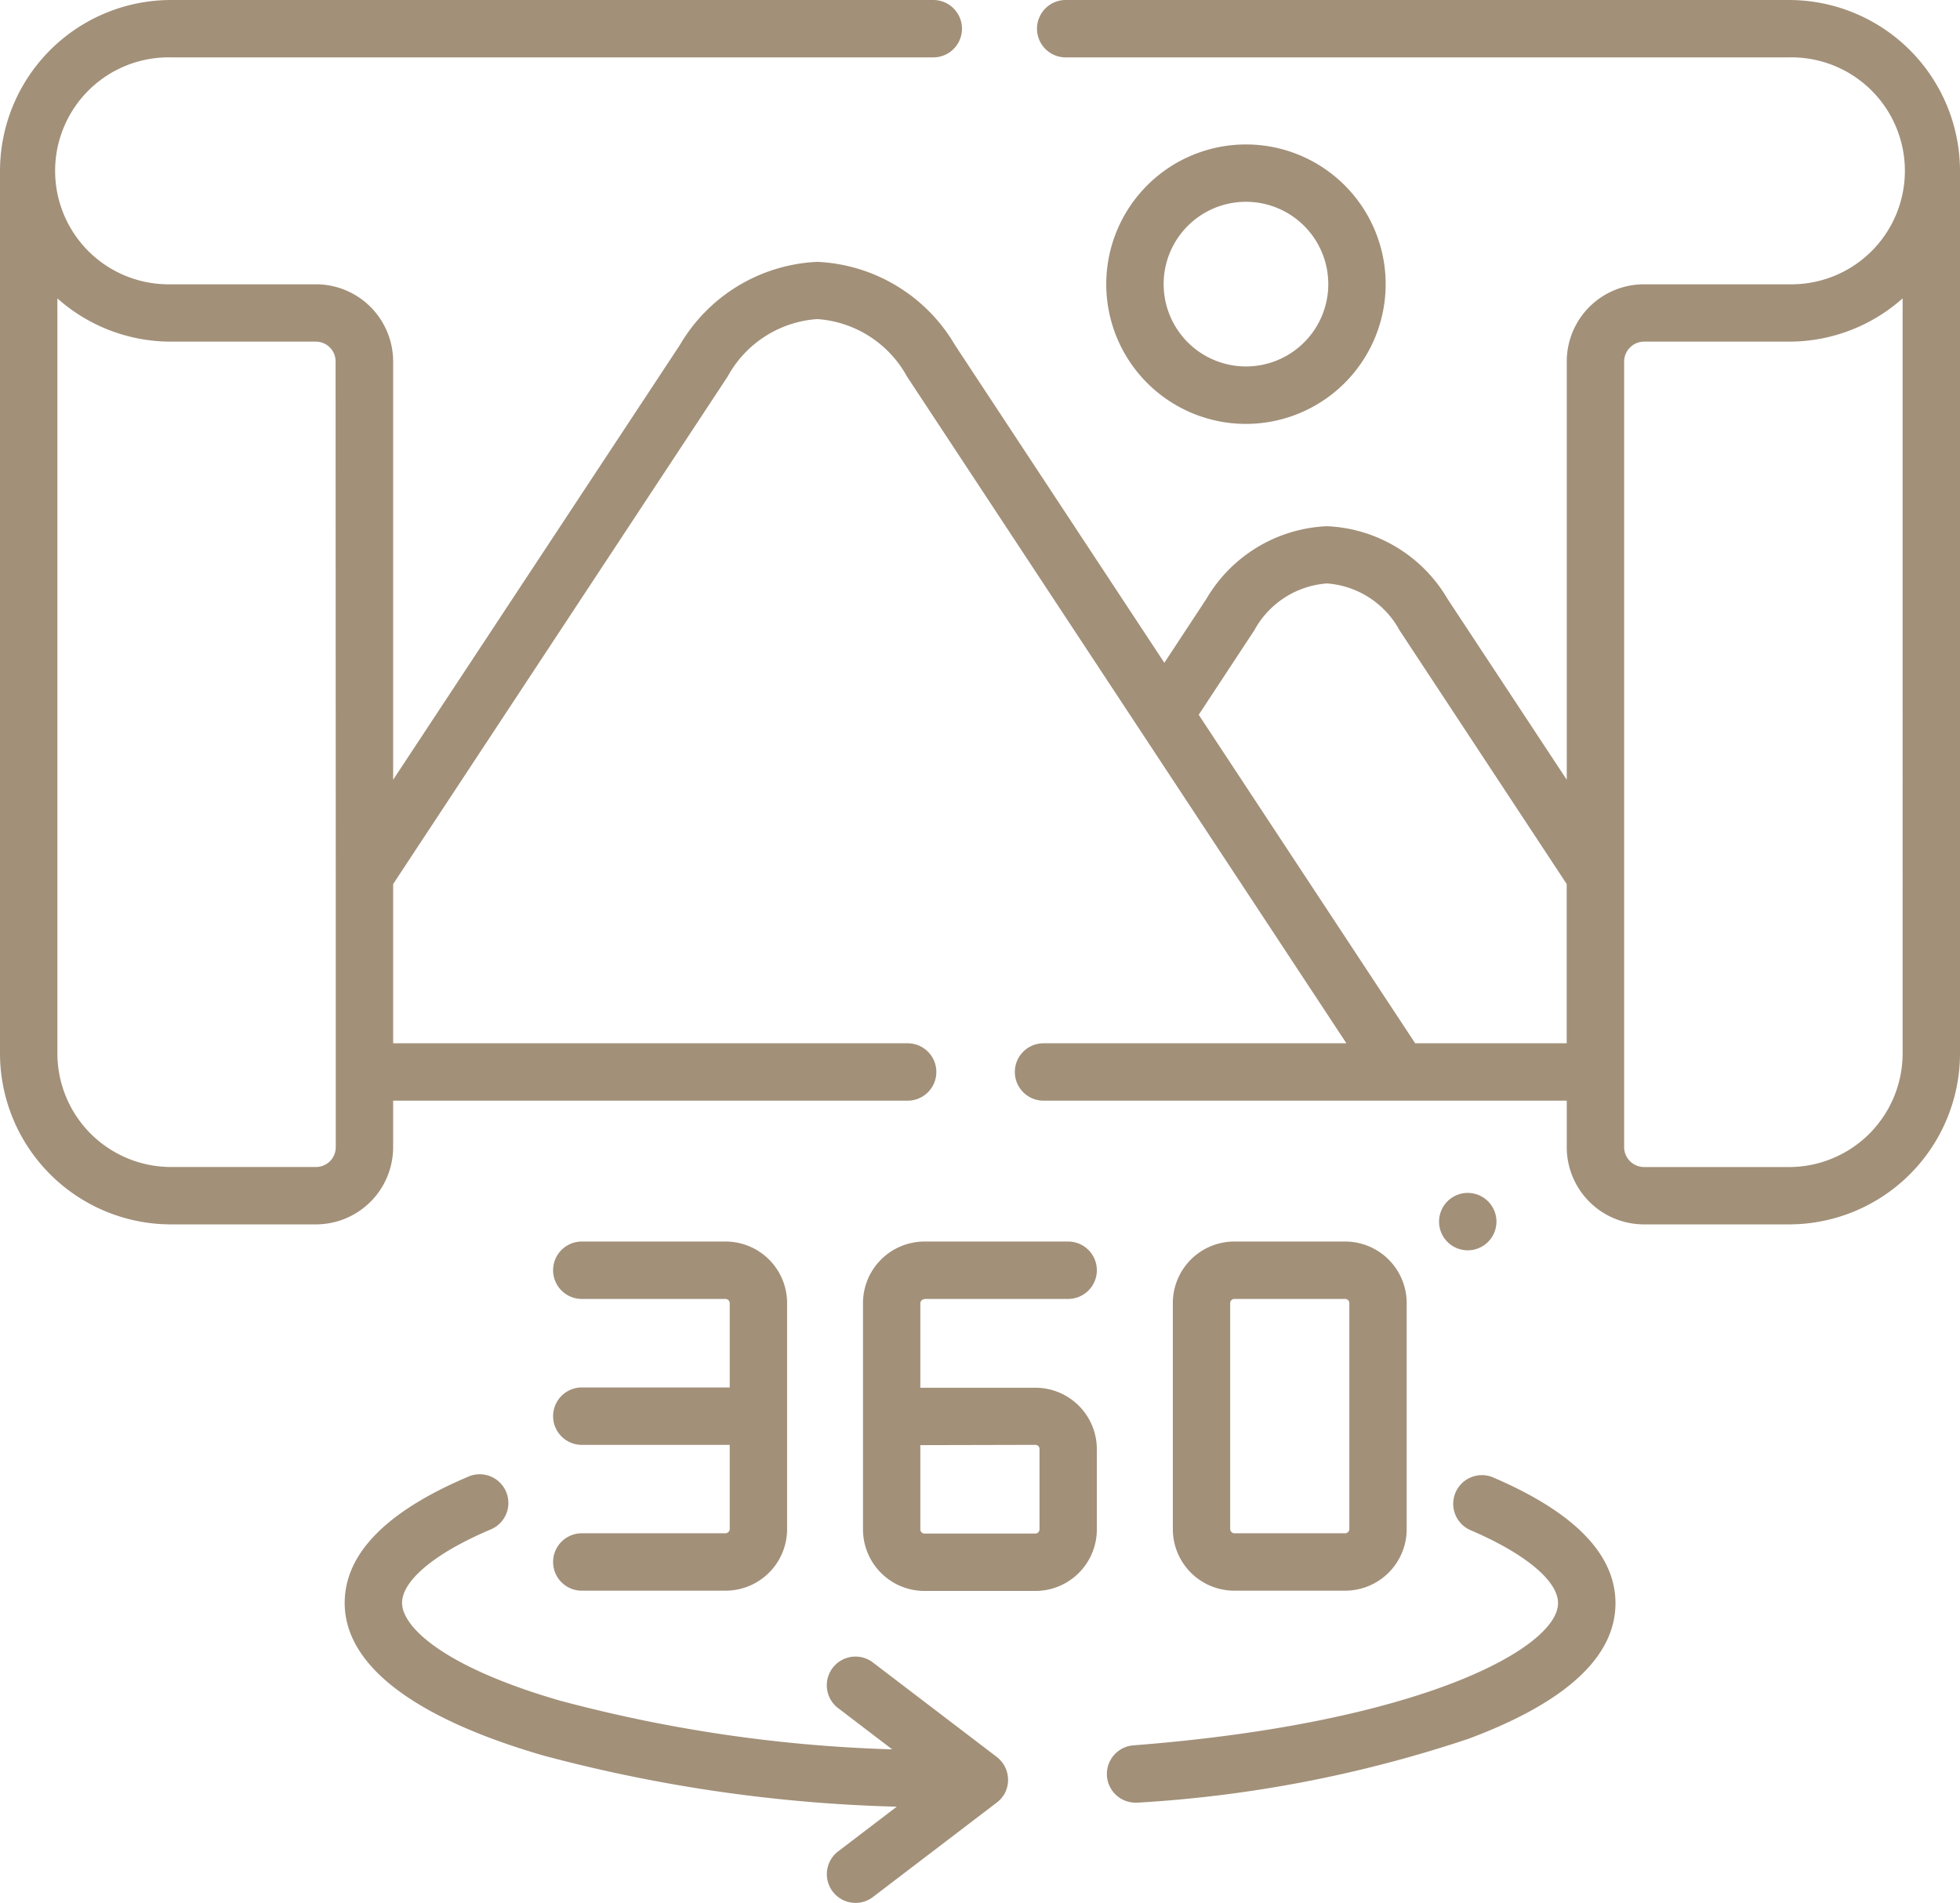 <svg xmlns="http://www.w3.org/2000/svg" width="36" height="34.945" viewBox="0 0 36 34.945"><g transform="translate(-94 -1569.76)"><g transform="translate(-112.352 -171.958)"><g transform="translate(206.352 1741.718)"><path d="M147.649,337.07h-2.641a.527.527,0,1,0,0,1.054h2.641a1.131,1.131,0,0,0,1.13-1.13v-4.152a1.131,1.131,0,0,0-1.13-1.13h-2.641a.527.527,0,1,0,0,1.054h2.641a.08.08,0,0,1,.076.076v1.55h-2.717a.527.527,0,1,0,0,1.054h2.717v1.548A.08.08,0,0,1,147.649,337.07Z" transform="translate(-134.322 -308.911)" fill="#a29079"/><path d="M226.542,332.767h2.638a.527.527,0,1,0,0-1.054h-2.638a1.131,1.131,0,0,0-1.13,1.13V337a1.131,1.131,0,0,0,1.13,1.13h2.037a1.13,1.13,0,0,0,1.128-1.13v-1.474a1.129,1.129,0,0,0-1.128-1.128h-2.114v-1.55a.078.078,0,0,1,.077-.076Zm2.037,2.68a.076.076,0,0,1,.075.074V337a.078.078,0,0,1-.075.076h-2.037a.078.078,0,0,1-.077-.076v-1.548Z" transform="translate(-209.561 -308.912)" fill="#a29079"/><path d="M309.505,338.124a1.131,1.131,0,0,0,1.13-1.13v-4.152a1.131,1.131,0,0,0-1.13-1.13h-2.037a1.13,1.13,0,0,0-1.128,1.13v4.152a1.13,1.13,0,0,0,1.128,1.13Zm-2.112-1.13v-4.152a.078.078,0,0,1,.075-.076h2.037a.078.078,0,0,1,.077.076v4.152a.078.078,0,0,1-.077.076h-2.037a.078.078,0,0,1-.074-.076Z" transform="translate(-284.798 -308.911)" fill="#a29079"/><path d="M296.056,392.676a.527.527,0,0,0-.414.969c1.012.432,1.616.934,1.616,1.344,0,.812-2.481,2.2-7.805,2.612a.527.527,0,0,0,.04,1.052l.041,0a23.42,23.42,0,0,0,6.079-1.173c1.791-.668,2.7-1.506,2.7-2.49,0-.9-.759-1.674-2.255-2.313Z" transform="translate(-268.641 -365.547)" fill="#a29079"/><path d="M102.1,398.524a.533.533,0,0,0-.121-.708l-2.27-1.731a.527.527,0,1,0-.639.838l.986.752a26.608,26.608,0,0,1-6.121-.9c-2.127-.62-2.881-1.351-2.881-1.789,0-.41.6-.913,1.615-1.344a.527.527,0,1,0-.413-.969c-1.5.638-2.256,1.416-2.256,2.313,0,1.138,1.259,2.107,3.64,2.8a27.867,27.867,0,0,0,6.5.942l-1.069.815a.527.527,0,1,0,.639.838l2.27-1.731a.529.529,0,0,0,.121-.13Z" transform="translate(-83.669 -365.548)" fill="#a29079"/><path d="M376.83,319.946l0,0a.527.527,0,1,0-.375.156.526.526,0,0,0,.375-.156Z" transform="translate(-349.497 -297.14)" fill="#a29079"/><path d="M32.858,7.5H19.574a.527.527,0,1,0,0,1.054H32.858a2.084,2.084,0,1,1,0,4.167H30.195a1.419,1.419,0,0,0-1.418,1.416V21.82L26.588,18.5a2.7,2.7,0,0,0-2.214-1.336h0A2.7,2.7,0,0,0,22.157,18.5l-.771,1.172-3.845-5.834a3.09,3.09,0,0,0-2.529-1.529h0a3.087,3.087,0,0,0-2.526,1.529L7.221,21.82V14.137A1.419,1.419,0,0,0,5.8,12.721H3.142a2.084,2.084,0,1,1,0-4.167h14a.527.527,0,1,0,0-1.054h-14A3.143,3.143,0,0,0,0,10.637V26.849a3.143,3.143,0,0,0,3.142,3.137H5.8A1.419,1.419,0,0,0,7.221,28.57v-.856h9.45a.527.527,0,1,0,0-1.054H7.221V23.736l6.144-9.321a2.036,2.036,0,0,1,1.646-1.055h0a2.039,2.039,0,0,1,1.648,1.055L24.73,26.66H19.167a.527.527,0,1,0,0,1.054h9.61v.856a1.419,1.419,0,0,0,1.418,1.416h2.663A3.143,3.143,0,0,0,36,26.849V10.637A3.143,3.143,0,0,0,32.858,7.5ZM6.167,23.583h0V28.57a.363.363,0,0,1-.364.362H3.142a2.088,2.088,0,0,1-2.088-2.084V12.98a3.132,3.132,0,0,0,2.088.794H5.8a.363.363,0,0,1,.364.363Zm22.61,3.077H25.993l-3.976-6.033,1.021-1.551a1.657,1.657,0,0,1,1.335-.861h0a1.654,1.654,0,0,1,1.333.861l3.07,4.659V26.66Zm6.169.189a2.088,2.088,0,0,1-2.088,2.084H30.195a.368.368,0,0,1-.364-.362V14.137a.368.368,0,0,1,.364-.363h2.663a3.132,3.132,0,0,0,2.088-.794Z" transform="translate(0 -7.5)" fill="#a29079"/><path d="M294.069,47.875A2.566,2.566,0,1,0,291.5,50.44,2.568,2.568,0,0,0,294.069,47.875Zm-4.078,0a1.512,1.512,0,1,1,1.512,1.51A1.513,1.513,0,0,1,289.991,47.875Z" transform="translate(-268.618 -42.655)" fill="#a29079"/></g></g></g></svg>